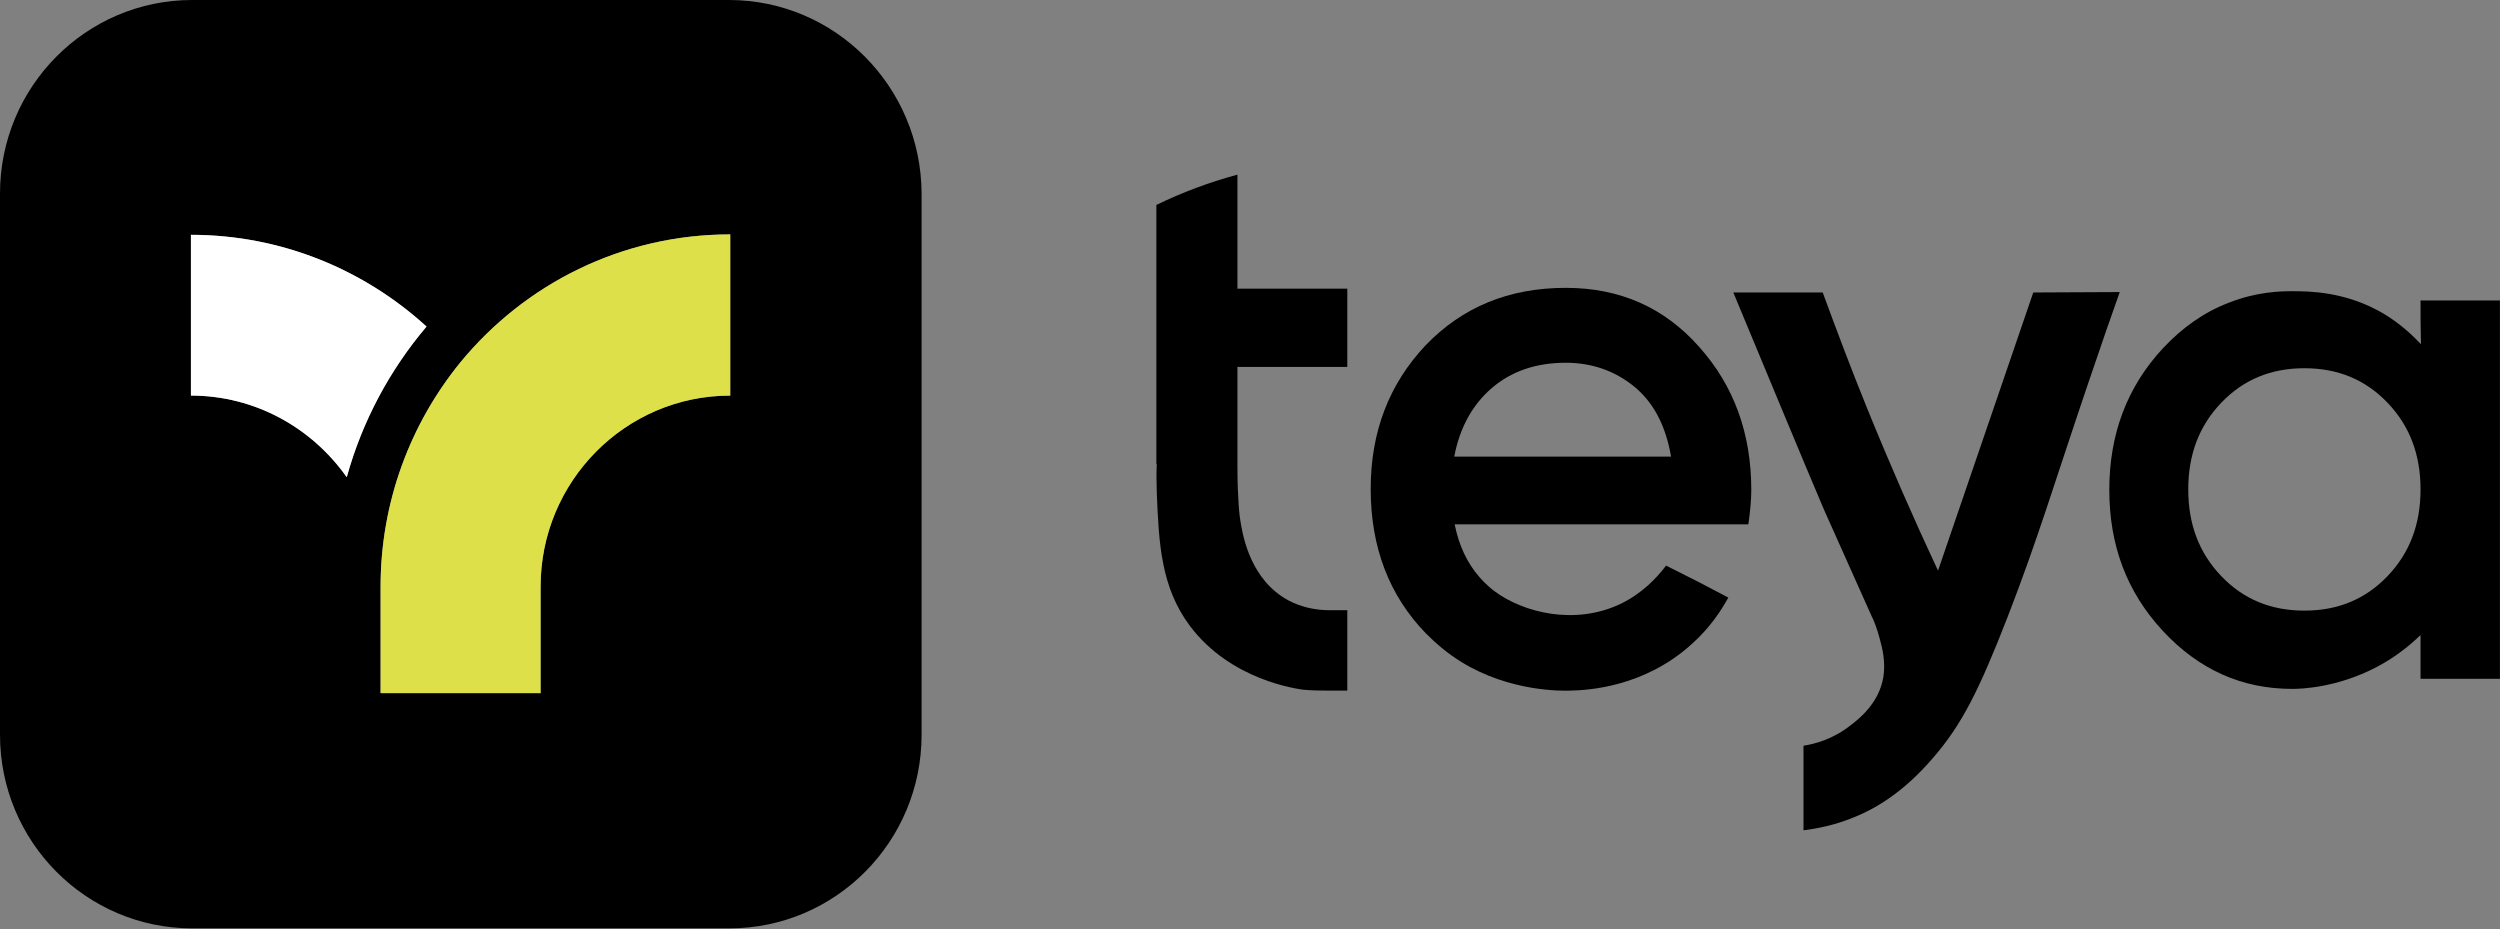 <?xml version="1.0" encoding="UTF-8" standalone="no"?> <svg xmlns="http://www.w3.org/2000/svg" xmlns:xlink="http://www.w3.org/1999/xlink" xmlns:serif="http://www.serif.com/" width="100%" height="100%" viewBox="0 0 2648 984" version="1.1" xml:space="preserve" style="fill-rule:evenodd;clip-rule:evenodd;stroke-linejoin:round;stroke-miterlimit:2;"><rect x="0" y="0" width="2648" height="984" fill="#808080" stroke="none"/><path d="M1764.69,599.08c-9.734,12.925 -25.221,29.421 -48.234,40.563c-48.675,23.179 -103.1,8.916 -132.75,-12.925c-9.291,-6.688 -15.487,-14.267 -16.812,-15.605c-12.833,-14.708 -21.683,-33.429 -26.108,-55.716l311.075,-0c2.212,-15.154 3.1,-27.192 3.1,-36.55c-0,-59.284 -18.142,-110.1 -55.313,-151.554c-36.729,-41.455 -83.633,-62.405 -141.158,-62.405c-60.621,0 -109.742,20.505 -148.679,61.067c-38.5,41.008 -57.967,91.379 -57.967,152c-0,61.513 19.467,112.771 58.408,152.892c11.504,11.587 23.896,21.837 37.613,30.308c51.329,31.65 106.641,30.758 116.379,30.313c17.7,-0.446 77.437,-3.567 127.879,-49.48c19.471,-17.383 31.421,-36.104 38.5,-49.033c-20.8,-11.142 -43.367,-22.733 -65.933,-33.875m-184.521,-188.104c20.796,-17.829 46.904,-26.746 78.321,-26.746c27.433,0 51.771,8.471 72.129,24.963c20.796,16.937 33.629,41.454 39.379,74.441l-229.654,0c5.75,-30.312 19.025,-54.829 39.825,-72.658" style="fill-rule:nonzero;"></path><path d="M772.163,-0l-568.613,-0c-112.396,-0 -203.55,91.825 -203.55,205.042l0,573.229c0,113.217 91.154,205.041 203.55,205.041l569.054,0c112.396,0 203.55,-91.825 203.55,-205.041l0,-573.229c-0.441,-113.217 -91.596,-205.042 -203.991,-205.042m-569.938,419l0,-170.275c96.021,-0 183.633,36.996 249.567,97.171c-38.938,45.912 -68.146,100.296 -84.517,159.579c-36.729,-52.154 -96.908,-86.475 -165.05,-86.475m571.267,-0c-111.071,-0 -200.896,90.929 -200.896,202.367l-0,112.775l-169.479,-0l-0,-112.775c-0,-90.042 31.862,-172.95 84.516,-237.58c68.146,-82.908 170.809,-135.508 285.859,-135.508l-0,170.721Z" style="fill-rule:nonzero;"></path><path d="M2563.84,318.261l84.075,-0l-0,400.725l-84.075,-0l-0,-46.359c-10.18,9.809 -25.221,22.734 -46.463,33.875c-42.479,22.288 -80.979,23.18 -89.383,23.18c-53.546,-0 -99.121,-20.505 -137.175,-61.513c-38.054,-41.008 -56.642,-90.483 -56.642,-149.325c0,-59.283 19.029,-109.204 56.642,-149.767c20.796,-22.287 44.25,-38.783 70.354,-48.587c29.65,-11.592 54.429,-12.033 66.821,-12.033c17.254,-0 56.196,-0 96.462,23.62c18.588,11.146 31.417,23.625 39.825,32.542c-0.441,-16.046 -0.441,-31.204 -0.441,-46.358m-211.071,291.962c23.45,24.517 52.654,36.55 88.054,36.55c35.4,0 64.608,-12.033 88.058,-36.55c23.454,-24.516 34.959,-54.825 34.959,-91.825c-0,-36.996 -11.505,-67.304 -34.959,-91.821c-23.45,-24.516 -52.658,-36.55 -88.058,-36.55c-35.4,0 -64.604,12.034 -88.054,36.55c-23.454,24.517 -34.959,54.825 -34.959,91.821c0,37 11.505,67.309 34.959,91.825" style="fill-rule:nonzero;"></path><path d="M1225.28,491.655c-0.442,7.58 -0.442,18.275 -0,30.759c2.212,53.487 4.425,99.4 34.958,140.408c43.363,57.946 114.163,66.863 120.358,67.754c10.18,0.888 18.588,0.888 24.78,0.888l21.683,-0l-0,-85.134l-19.913,0c-26.108,-0.445 -42.479,-9.808 -49.558,-14.712c-35.846,-24.071 -42.037,-69.533 -43.808,-80.233c-0.884,-4.905 -1.771,-14.263 -2.213,-24.517c-0.883,-14.708 -0.883,-26.742 -0.883,-35.213l-0,-102.966l116.375,-0l-0,-82.909l-116.375,0l-0,-120.795c-29.65,8.02 -58.413,18.72 -85.846,32.091l0,274.579l0.442,0Z" style="fill-rule:nonzero;"></path><path d="M2153.64,309.792c-33.629,98.063 -67.258,196.571 -100.891,294.638c-25.663,-54.83 -50.888,-112.33 -75.667,-173.396c-16.812,-41.454 -31.858,-81.571 -46.462,-121.242l-94.692,0c40.267,96.725 72.125,173.842 96.021,230.004c16.812,37.442 33.629,75.329 50.446,112.771c2.654,4.904 5.75,13.375 8.404,23.179c3.1,11.146 6.637,25.409 3.983,41.9c-4.867,27.638 -26.108,44.129 -34.958,50.817c-18.584,14.708 -38.054,19.612 -49.559,21.396l0,89.596c14.163,-1.784 33.63,-5.35 55.755,-14.713c21.241,-8.912 50.004,-25.408 81.42,-61.958c30.534,-35.213 48.675,-71.317 79.209,-149.771c32.746,-84.688 48.233,-138.179 84.516,-245.158c14.159,-41.9 26.109,-76.221 34.071,-98.509l-91.596,0.446Z" style="fill-rule:nonzero;"></path><path d="M773.49,418.999c-111.067,0 -200.896,90.934 -200.896,202.367l0,112.775l-169.475,-0l0,-112.775c0,-90.038 31.859,-172.946 84.517,-237.579c68.146,-82.909 170.804,-135.509 285.854,-135.509l0,170.721Z" style="fill:#dde048;fill-rule:nonzero;"></path><path d="M202.223,418.999l0,-170.275c96.021,0 183.638,36.996 249.571,97.175c-38.941,45.909 -68.146,100.292 -84.516,159.575c-36.73,-52.154 -96.909,-86.475 -165.055,-86.475" style="fill:#fff;fill-rule:nonzero;"></path></svg> 